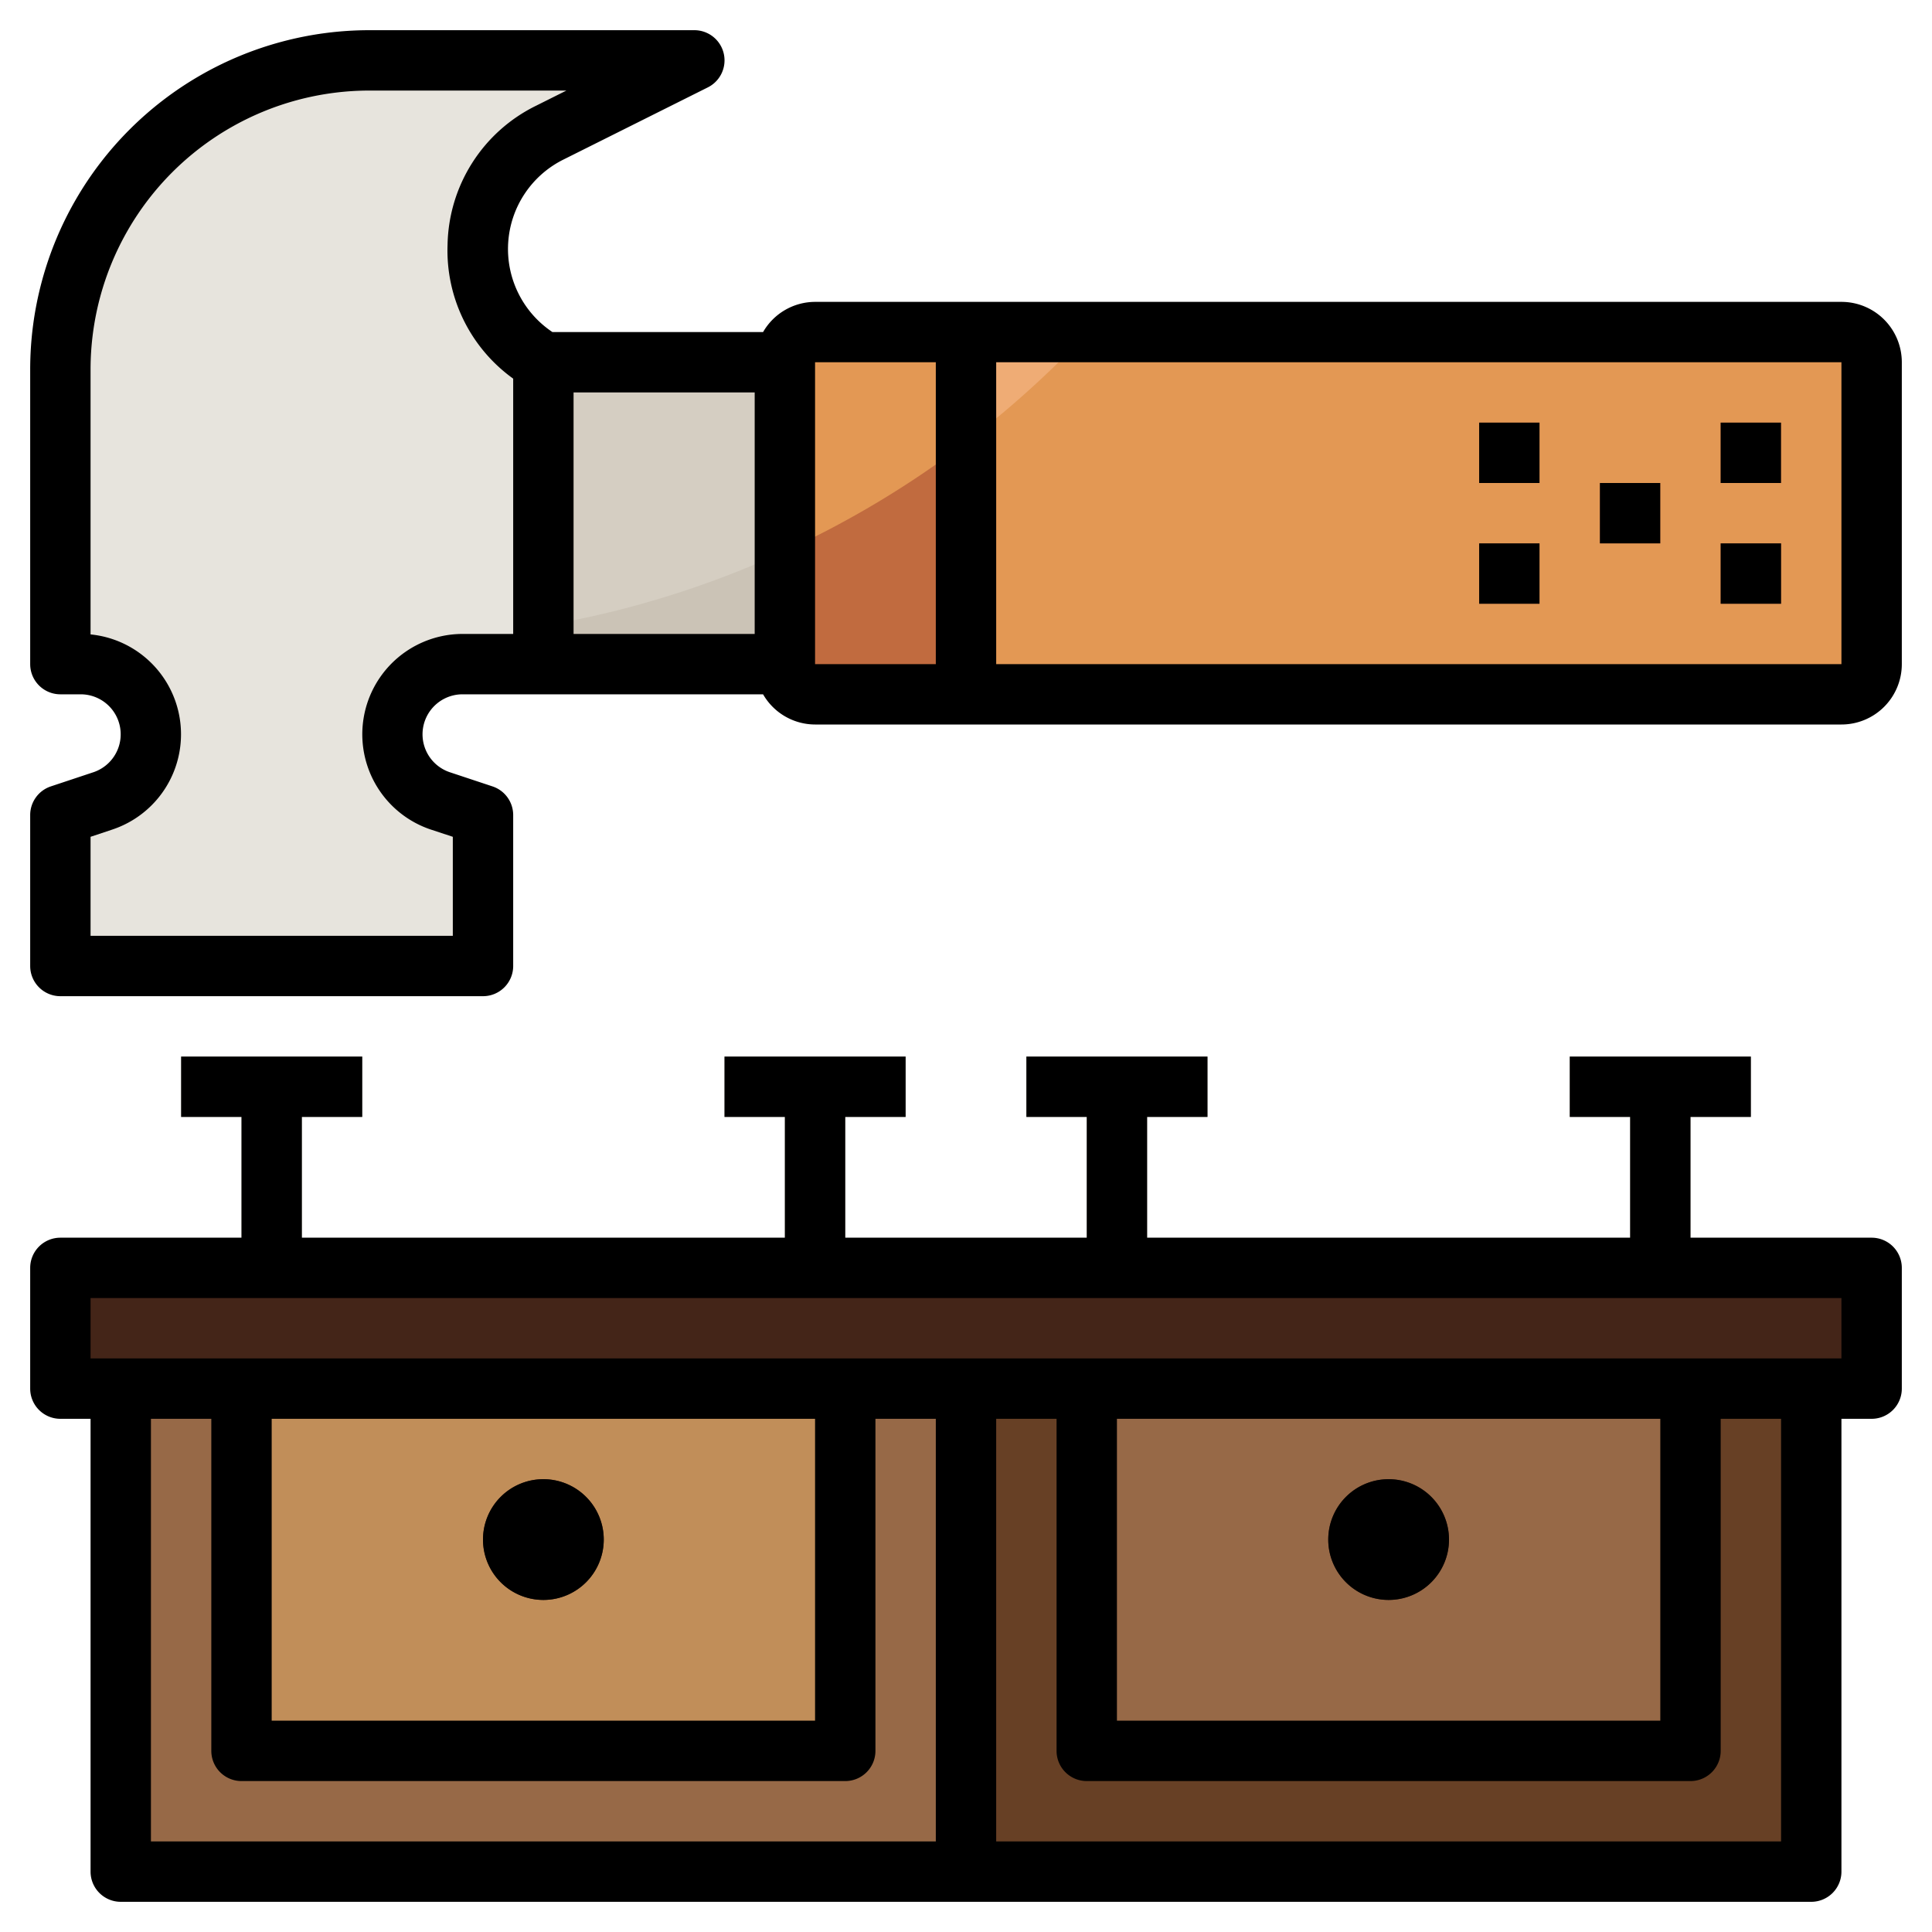 <svg xmlns="http://www.w3.org/2000/svg" id="Layer_3" height="512" viewBox="0 0 64 64" width="512" data-name="Layer 3"><rect fill="#e39854" height="12" rx="1" width="36" x="26" y="11"></rect><path d="m36.042 11h-9.042a1 1 0 0 0 -1 1v6.258a32.189 32.189 0 0 0 10.042-7.258z" fill="#efac75"></path><path d="m4 46h28v16h-28z" fill="#976947"></path><path d="m8 46v12h20v-12" fill="#c18e59"></path><path d="m32 46h28v16h-28z" fill="#674025"></path><path d="m36 46v12h20v-12" fill="#976947"></path><path d="m32 23v-12h-5a1 1 0 0 0 -1 1v10a1 1 0 0 0 1 1z" fill="#c16b3f"></path><path d="m18 12h8v10h-8z" fill="#cbc3b6"></path><path d="m2 42h60v4h-60z" fill="#442518"></path><path d="m18 53a2 2 0 1 1 2-2 2 2 0 0 1 -2 2z" fill="#442518"></path><path d="m46 53a2 2 0 1 1 2-2 2 2 0 0 1 -2 2z" fill="#442518"></path><path d="m5.999 36.999h2v5h1.999v-5h2v-1.999h-5.999z" fill="#cbc3b6"></path><path d="m24 36.999h2v5h1.999v-5h2v-1.999h-5.999z" fill="#cbc3b6"></path><path d="m34 36.999h2v5h1.999v-5h2v-1.999h-5.999z" fill="#cbc3b6"></path><path d="m57.999 35h-5.999v1.999h2v5h1.999v-5h2z" fill="#cbc3b6"></path><path d="m18 12a4.315 4.315 0 0 1 .211-7.606l4.789-2.394h-10.757a10.242 10.242 0 0 0 -7.243 3 10.242 10.242 0 0 0 -3 7.243v9.757h.675a2.325 2.325 0 0 1 2.325 2.325 2.325 2.325 0 0 1 -1.589 2.205l-1.411.47v5h14v-5l-1.411-.47a2.325 2.325 0 0 1 -1.589-2.205 2.325 2.325 0 0 1 2.325-2.325h2.675z" fill="#e7e4dd"></path><g fill="#c16b3f"><path d="m56.999 14h1.999v2h-1.999z"></path><path d="m56.999 18h2.001v2h-2.001z"></path><path d="m52.999 16h1.999v2h-1.999z"></path><path d="m48.999 14h1.999v2h-1.999z"></path><path d="m48.999 18h1.999v2h-1.999z"></path></g><path d="m18 20.734a31.853 31.853 0 0 0 8-2.476v-6.258h-8z" fill="#d5cec2"></path><path d="m26 12v6.258a32.1 32.1 0 0 0 6-3.6v-3.658h-5a1 1 0 0 0 -1 1z" fill="#e39854"></path><path d="m62 41h-6v-4h2v-2h-6v2h2v4h-16v-4h2v-2h-6v2h2v4h-8v-4h2v-2h-6v2h2v4h-16v-4h2v-2h-6v2h2v4h-6a1 1 0 0 0 -1 1v4a1 1 0 0 0 1 1h1v15a1 1 0 0 0 1 1h56a1 1 0 0 0 1-1v-15h1a1 1 0 0 0 1-1v-4a1 1 0 0 0 -1-1zm-57 6h2v11a1 1 0 0 0 1 1h20a1 1 0 0 0 1-1v-11h2v14h-26zm4 0h18v10h-18zm50 14h-26v-14h2v11a1 1 0 0 0 1 1h20a1 1 0 0 0 1-1v-11h2zm-22-14h18v10h-18zm24-2h-58v-2h58z"></path><path d="m18 49a2 2 0 1 0 2 2 2 2 0 0 0 -2-2z"></path><path d="m46 49a2 2 0 1 0 2 2 2 2 0 0 0 -2-2z"></path><path d="m2 33h14a1 1 0 0 0 1-1v-5a1 1 0 0 0 -.684-.949l-1.416-.47a1.325 1.325 0 0 1 .424-2.581h9.954a1.993 1.993 0 0 0 1.722 1h34a2 2 0 0 0 2-2v-10a2 2 0 0 0 -2-2h-34a1.993 1.993 0 0 0 -1.722 1h-6.978a3.308 3.308 0 0 1 .36-5.712l4.789-2.394a1 1 0 0 0 -.449-1.894h-10.758a11.24 11.24 0 0 0 -11.242 11.242v9.758a1 1 0 0 0 1 1h.675a1.325 1.325 0 0 1 .42 2.581l-1.41.469a1 1 0 0 0 -.685.95v5a1 1 0 0 0 1 1zm59-11h-28v-10h28zm-34-10h4v10h-4zm-8 1h6v8h-6zm-16 14.72.726-.242a3.325 3.325 0 0 0 -.726-6.462v-8.774a9.241 9.241 0 0 1 9.242-9.242h6.521l-1 .5a5.237 5.237 0 0 0 -2.937 4.605 5.228 5.228 0 0 0 2.174 4.438v8.457h-1.676a3.326 3.326 0 0 0 -1.052 6.48l.728.24v3.28h-12z"></path><path d="m56.999 14h1.999v2h-1.999z"></path><path d="m56.999 18h2.001v2h-2.001z"></path><path d="m52.999 16h1.999v2h-1.999z"></path><path d="m48.999 14h1.999v2h-1.999z"></path><path d="m48.999 18h1.999v2h-1.999z"></path></svg>